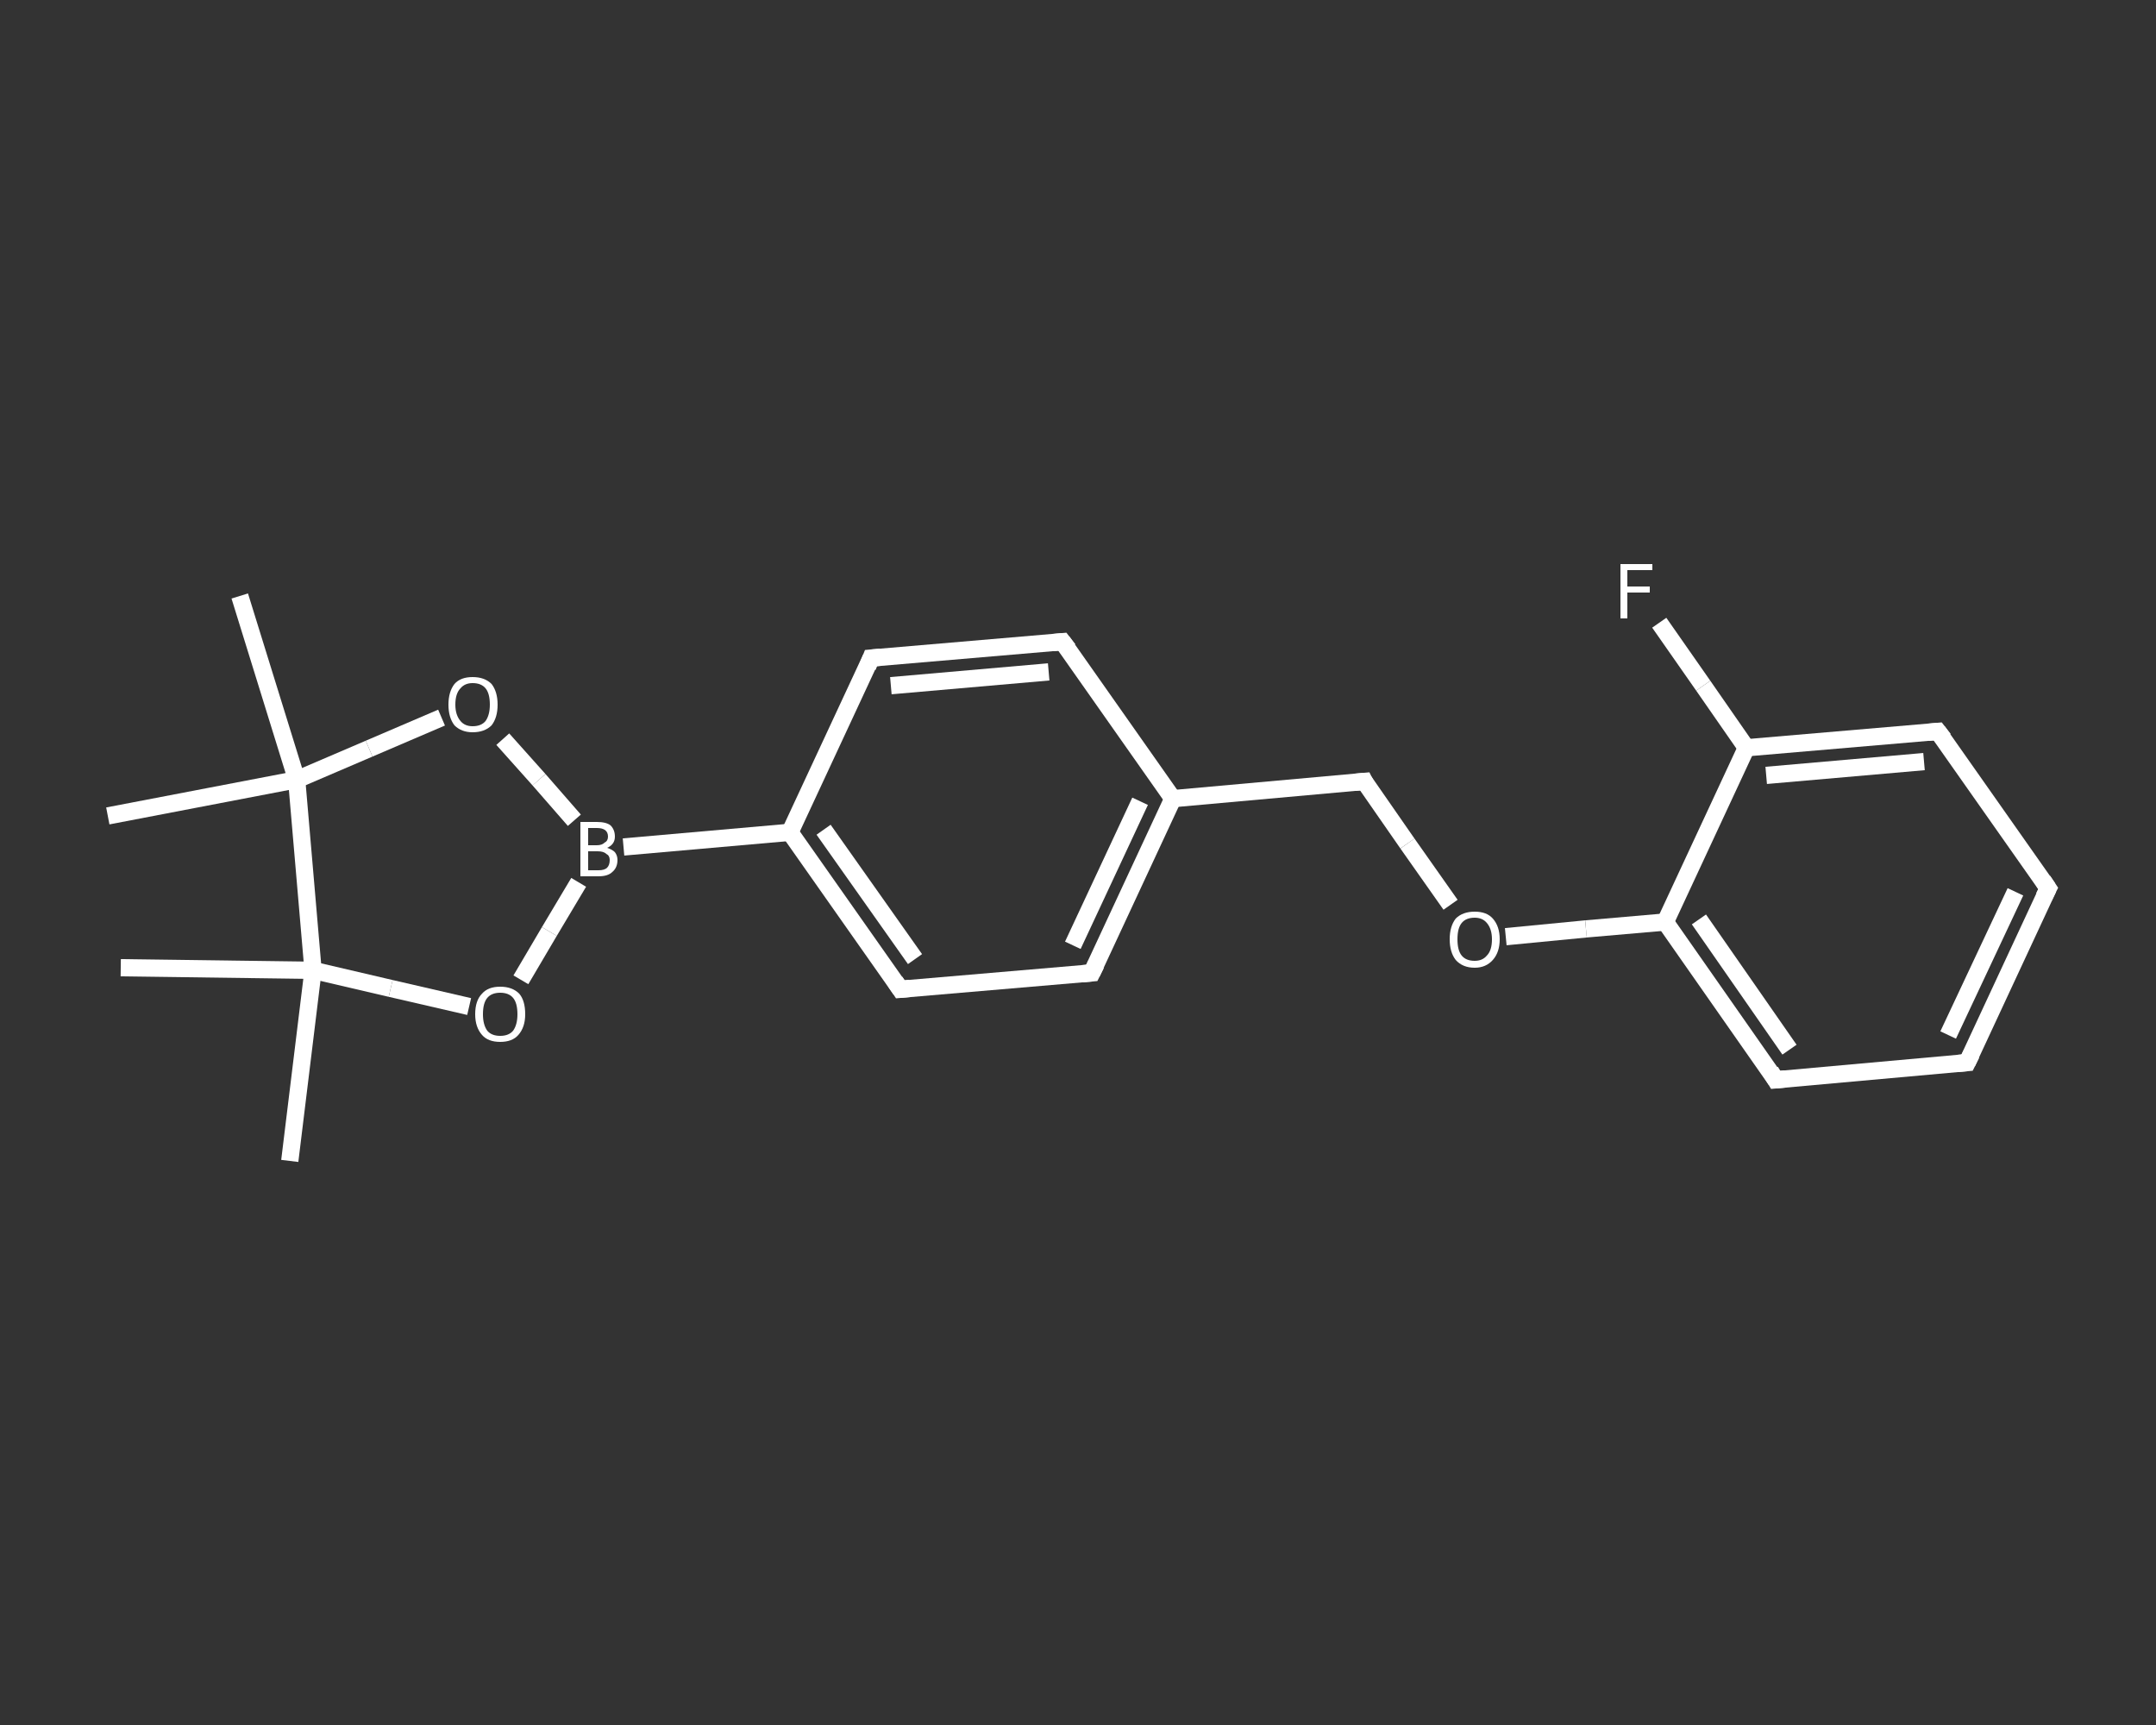 <?xml version='1.0' encoding='iso-8859-1'?>
<svg version='1.1' baseProfile='full'
              xmlns='http://www.w3.org/2000/svg'
                      xmlns:rdkit='http://www.rdkit.org/xml'
                      xmlns:xlink='http://www.w3.org/1999/xlink'
                  xml:space='preserve'
width='250px' height='200px' viewBox='0 0 250 200'>
<rect x="0" y="0" width="250" height="200" fill="#333333" stroke="none"/>
<!-- END OF HEADER -->
<rect style='opacity:1.0;fill:transparent;stroke:none' width='250.0' height='200.0' x='0.0' y='0.0'> </rect>
<path class='bond-0 atom-0 atom-1' d='M 33.6,134.6 L 36.3,112.5' style='fill:none;fill-rule:evenodd;stroke:#FFFFFF;stroke-width:2.0px;stroke-linecap:butt;stroke-linejoin:miter;stroke-opacity:1' />
<path class='bond-1 atom-1 atom-2' d='M 36.3,112.5 L 14.0,112.2' style='fill:none;fill-rule:evenodd;stroke:#FFFFFF;stroke-width:2.0px;stroke-linecap:butt;stroke-linejoin:miter;stroke-opacity:1' />
<path class='bond-2 atom-1 atom-3' d='M 36.3,112.5 L 45.3,114.6' style='fill:none;fill-rule:evenodd;stroke:#FFFFFF;stroke-width:2.0px;stroke-linecap:butt;stroke-linejoin:miter;stroke-opacity:1' />
<path class='bond-2 atom-1 atom-3' d='M 45.3,114.6 L 54.4,116.7' style='fill:none;fill-rule:evenodd;stroke:#FFFFFF;stroke-width:2.0px;stroke-linecap:butt;stroke-linejoin:miter;stroke-opacity:1' />
<path class='bond-3 atom-3 atom-4' d='M 60.4,113.6 L 63.7,108.0' style='fill:none;fill-rule:evenodd;stroke:#FFFFFF;stroke-width:2.0px;stroke-linecap:butt;stroke-linejoin:miter;stroke-opacity:1' />
<path class='bond-3 atom-3 atom-4' d='M 63.7,108.0 L 67.1,102.3' style='fill:none;fill-rule:evenodd;stroke:#FFFFFF;stroke-width:2.0px;stroke-linecap:butt;stroke-linejoin:miter;stroke-opacity:1' />
<path class='bond-4 atom-4 atom-5' d='M 72.3,98.2 L 91.6,96.5' style='fill:none;fill-rule:evenodd;stroke:#FFFFFF;stroke-width:2.0px;stroke-linecap:butt;stroke-linejoin:miter;stroke-opacity:1' />
<path class='bond-5 atom-5 atom-6' d='M 91.6,96.5 L 104.4,114.7' style='fill:none;fill-rule:evenodd;stroke:#FFFFFF;stroke-width:2.0px;stroke-linecap:butt;stroke-linejoin:miter;stroke-opacity:1' />
<path class='bond-5 atom-5 atom-6' d='M 95.5,96.2 L 106.1,111.2' style='fill:none;fill-rule:evenodd;stroke:#FFFFFF;stroke-width:2.0px;stroke-linecap:butt;stroke-linejoin:miter;stroke-opacity:1' />
<path class='bond-6 atom-6 atom-7' d='M 104.4,114.7 L 126.6,112.8' style='fill:none;fill-rule:evenodd;stroke:#FFFFFF;stroke-width:2.0px;stroke-linecap:butt;stroke-linejoin:miter;stroke-opacity:1' />
<path class='bond-7 atom-7 atom-8' d='M 126.6,112.8 L 136.0,92.6' style='fill:none;fill-rule:evenodd;stroke:#FFFFFF;stroke-width:2.0px;stroke-linecap:butt;stroke-linejoin:miter;stroke-opacity:1' />
<path class='bond-7 atom-7 atom-8' d='M 124.4,109.6 L 132.2,92.9' style='fill:none;fill-rule:evenodd;stroke:#FFFFFF;stroke-width:2.0px;stroke-linecap:butt;stroke-linejoin:miter;stroke-opacity:1' />
<path class='bond-8 atom-8 atom-9' d='M 136.0,92.6 L 158.2,90.6' style='fill:none;fill-rule:evenodd;stroke:#FFFFFF;stroke-width:2.0px;stroke-linecap:butt;stroke-linejoin:miter;stroke-opacity:1' />
<path class='bond-9 atom-9 atom-10' d='M 158.2,90.6 L 163.2,97.8' style='fill:none;fill-rule:evenodd;stroke:#FFFFFF;stroke-width:2.0px;stroke-linecap:butt;stroke-linejoin:miter;stroke-opacity:1' />
<path class='bond-9 atom-9 atom-10' d='M 163.2,97.8 L 168.2,104.9' style='fill:none;fill-rule:evenodd;stroke:#FFFFFF;stroke-width:2.0px;stroke-linecap:butt;stroke-linejoin:miter;stroke-opacity:1' />
<path class='bond-10 atom-10 atom-11' d='M 174.6,108.6 L 183.9,107.7' style='fill:none;fill-rule:evenodd;stroke:#FFFFFF;stroke-width:2.0px;stroke-linecap:butt;stroke-linejoin:miter;stroke-opacity:1' />
<path class='bond-10 atom-10 atom-11' d='M 183.9,107.7 L 193.1,106.9' style='fill:none;fill-rule:evenodd;stroke:#FFFFFF;stroke-width:2.0px;stroke-linecap:butt;stroke-linejoin:miter;stroke-opacity:1' />
<path class='bond-11 atom-11 atom-12' d='M 193.1,106.9 L 205.9,125.2' style='fill:none;fill-rule:evenodd;stroke:#FFFFFF;stroke-width:2.0px;stroke-linecap:butt;stroke-linejoin:miter;stroke-opacity:1' />
<path class='bond-11 atom-11 atom-12' d='M 197.0,106.6 L 207.5,121.7' style='fill:none;fill-rule:evenodd;stroke:#FFFFFF;stroke-width:2.0px;stroke-linecap:butt;stroke-linejoin:miter;stroke-opacity:1' />
<path class='bond-12 atom-12 atom-13' d='M 205.9,125.2 L 228.1,123.2' style='fill:none;fill-rule:evenodd;stroke:#FFFFFF;stroke-width:2.0px;stroke-linecap:butt;stroke-linejoin:miter;stroke-opacity:1' />
<path class='bond-13 atom-13 atom-14' d='M 228.1,123.2 L 237.5,103.0' style='fill:none;fill-rule:evenodd;stroke:#FFFFFF;stroke-width:2.0px;stroke-linecap:butt;stroke-linejoin:miter;stroke-opacity:1' />
<path class='bond-13 atom-13 atom-14' d='M 225.9,120.0 L 233.7,103.4' style='fill:none;fill-rule:evenodd;stroke:#FFFFFF;stroke-width:2.0px;stroke-linecap:butt;stroke-linejoin:miter;stroke-opacity:1' />
<path class='bond-14 atom-14 atom-15' d='M 237.5,103.0 L 224.7,84.8' style='fill:none;fill-rule:evenodd;stroke:#FFFFFF;stroke-width:2.0px;stroke-linecap:butt;stroke-linejoin:miter;stroke-opacity:1' />
<path class='bond-15 atom-15 atom-16' d='M 224.7,84.8 L 202.5,86.7' style='fill:none;fill-rule:evenodd;stroke:#FFFFFF;stroke-width:2.0px;stroke-linecap:butt;stroke-linejoin:miter;stroke-opacity:1' />
<path class='bond-15 atom-15 atom-16' d='M 223.1,88.3 L 204.8,89.9' style='fill:none;fill-rule:evenodd;stroke:#FFFFFF;stroke-width:2.0px;stroke-linecap:butt;stroke-linejoin:miter;stroke-opacity:1' />
<path class='bond-16 atom-16 atom-17' d='M 202.5,86.7 L 197.5,79.5' style='fill:none;fill-rule:evenodd;stroke:#FFFFFF;stroke-width:2.0px;stroke-linecap:butt;stroke-linejoin:miter;stroke-opacity:1' />
<path class='bond-16 atom-16 atom-17' d='M 197.5,79.5 L 192.4,72.2' style='fill:none;fill-rule:evenodd;stroke:#FFFFFF;stroke-width:2.0px;stroke-linecap:butt;stroke-linejoin:miter;stroke-opacity:1' />
<path class='bond-17 atom-8 atom-18' d='M 136.0,92.6 L 123.2,74.4' style='fill:none;fill-rule:evenodd;stroke:#FFFFFF;stroke-width:2.0px;stroke-linecap:butt;stroke-linejoin:miter;stroke-opacity:1' />
<path class='bond-18 atom-18 atom-19' d='M 123.2,74.4 L 101.0,76.3' style='fill:none;fill-rule:evenodd;stroke:#FFFFFF;stroke-width:2.0px;stroke-linecap:butt;stroke-linejoin:miter;stroke-opacity:1' />
<path class='bond-18 atom-18 atom-19' d='M 121.6,77.9 L 103.3,79.5' style='fill:none;fill-rule:evenodd;stroke:#FFFFFF;stroke-width:2.0px;stroke-linecap:butt;stroke-linejoin:miter;stroke-opacity:1' />
<path class='bond-19 atom-4 atom-20' d='M 66.6,95.1 L 62.5,90.4' style='fill:none;fill-rule:evenodd;stroke:#FFFFFF;stroke-width:2.0px;stroke-linecap:butt;stroke-linejoin:miter;stroke-opacity:1' />
<path class='bond-19 atom-4 atom-20' d='M 62.5,90.4 L 58.3,85.7' style='fill:none;fill-rule:evenodd;stroke:#FFFFFF;stroke-width:2.0px;stroke-linecap:butt;stroke-linejoin:miter;stroke-opacity:1' />
<path class='bond-20 atom-20 atom-21' d='M 51.2,83.2 L 42.8,86.8' style='fill:none;fill-rule:evenodd;stroke:#FFFFFF;stroke-width:2.0px;stroke-linecap:butt;stroke-linejoin:miter;stroke-opacity:1' />
<path class='bond-20 atom-20 atom-21' d='M 42.8,86.8 L 34.4,90.4' style='fill:none;fill-rule:evenodd;stroke:#FFFFFF;stroke-width:2.0px;stroke-linecap:butt;stroke-linejoin:miter;stroke-opacity:1' />
<path class='bond-21 atom-21 atom-22' d='M 34.4,90.4 L 12.5,94.6' style='fill:none;fill-rule:evenodd;stroke:#FFFFFF;stroke-width:2.0px;stroke-linecap:butt;stroke-linejoin:miter;stroke-opacity:1' />
<path class='bond-22 atom-21 atom-23' d='M 34.4,90.4 L 27.8,69.1' style='fill:none;fill-rule:evenodd;stroke:#FFFFFF;stroke-width:2.0px;stroke-linecap:butt;stroke-linejoin:miter;stroke-opacity:1' />
<path class='bond-23 atom-21 atom-1' d='M 34.4,90.4 L 36.3,112.5' style='fill:none;fill-rule:evenodd;stroke:#FFFFFF;stroke-width:2.0px;stroke-linecap:butt;stroke-linejoin:miter;stroke-opacity:1' />
<path class='bond-24 atom-19 atom-5' d='M 101.0,76.3 L 91.6,96.5' style='fill:none;fill-rule:evenodd;stroke:#FFFFFF;stroke-width:2.0px;stroke-linecap:butt;stroke-linejoin:miter;stroke-opacity:1' />
<path class='bond-25 atom-16 atom-11' d='M 202.5,86.7 L 193.1,106.9' style='fill:none;fill-rule:evenodd;stroke:#FFFFFF;stroke-width:2.0px;stroke-linecap:butt;stroke-linejoin:miter;stroke-opacity:1' />
<path d='M 103.8,113.8 L 104.4,114.7 L 105.5,114.6' style='fill:none;stroke:#FFFFFF;stroke-width:2.0px;stroke-linecap:butt;stroke-linejoin:miter;stroke-opacity:1;' />
<path d='M 125.5,112.9 L 126.6,112.8 L 127.1,111.8' style='fill:none;stroke:#FFFFFF;stroke-width:2.0px;stroke-linecap:butt;stroke-linejoin:miter;stroke-opacity:1;' />
<path d='M 157.1,90.7 L 158.2,90.6 L 158.4,91.0' style='fill:none;stroke:#FFFFFF;stroke-width:2.0px;stroke-linecap:butt;stroke-linejoin:miter;stroke-opacity:1;' />
<path d='M 205.3,124.2 L 205.9,125.2 L 207.0,125.1' style='fill:none;stroke:#FFFFFF;stroke-width:2.0px;stroke-linecap:butt;stroke-linejoin:miter;stroke-opacity:1;' />
<path d='M 227.0,123.3 L 228.1,123.2 L 228.6,122.2' style='fill:none;stroke:#FFFFFF;stroke-width:2.0px;stroke-linecap:butt;stroke-linejoin:miter;stroke-opacity:1;' />
<path d='M 237.0,104.0 L 237.5,103.0 L 236.9,102.1' style='fill:none;stroke:#FFFFFF;stroke-width:2.0px;stroke-linecap:butt;stroke-linejoin:miter;stroke-opacity:1;' />
<path d='M 225.4,85.7 L 224.7,84.8 L 223.6,84.9' style='fill:none;stroke:#FFFFFF;stroke-width:2.0px;stroke-linecap:butt;stroke-linejoin:miter;stroke-opacity:1;' />
<path d='M 123.9,75.3 L 123.2,74.4 L 122.1,74.5' style='fill:none;stroke:#FFFFFF;stroke-width:2.0px;stroke-linecap:butt;stroke-linejoin:miter;stroke-opacity:1;' />
<path d='M 102.1,76.2 L 101.0,76.3 L 100.6,77.3' style='fill:none;stroke:#FFFFFF;stroke-width:2.0px;stroke-linecap:butt;stroke-linejoin:miter;stroke-opacity:1;' />
<path class='atom-3' d='M 55.1 117.6
Q 55.1 116.0, 55.9 115.2
Q 56.6 114.4, 58.0 114.4
Q 59.4 114.4, 60.2 115.2
Q 60.9 116.0, 60.9 117.6
Q 60.9 119.1, 60.1 120.0
Q 59.4 120.8, 58.0 120.8
Q 56.6 120.8, 55.9 120.0
Q 55.1 119.1, 55.1 117.6
M 58.0 120.1
Q 59.0 120.1, 59.5 119.5
Q 60.0 118.8, 60.0 117.6
Q 60.0 116.3, 59.5 115.7
Q 59.0 115.1, 58.0 115.1
Q 57.0 115.1, 56.5 115.7
Q 56.0 116.3, 56.0 117.6
Q 56.0 118.8, 56.5 119.5
Q 57.0 120.1, 58.0 120.1
' fill='#FFFFFF'/>
<path class='atom-4' d='M 70.4 98.3
Q 71.0 98.5, 71.3 98.8
Q 71.6 99.2, 71.6 99.7
Q 71.6 100.6, 71.0 101.1
Q 70.5 101.6, 69.4 101.6
L 67.3 101.6
L 67.3 95.3
L 69.2 95.3
Q 70.3 95.3, 70.8 95.7
Q 71.3 96.2, 71.3 97.0
Q 71.3 97.9, 70.4 98.3
M 68.2 96.0
L 68.2 98.0
L 69.2 98.0
Q 69.8 98.0, 70.1 97.7
Q 70.5 97.5, 70.5 97.0
Q 70.5 96.0, 69.2 96.0
L 68.2 96.0
M 69.4 100.9
Q 70.1 100.9, 70.4 100.6
Q 70.7 100.3, 70.7 99.7
Q 70.7 99.2, 70.3 99.0
Q 70.0 98.7, 69.3 98.7
L 68.2 98.7
L 68.2 100.9
L 69.4 100.9
' fill='#FFFFFF'/>
<path class='atom-10' d='M 168.1 108.9
Q 168.1 107.4, 168.8 106.5
Q 169.6 105.7, 171.0 105.7
Q 172.4 105.7, 173.1 106.5
Q 173.9 107.4, 173.9 108.9
Q 173.9 110.4, 173.1 111.3
Q 172.3 112.2, 171.0 112.2
Q 169.6 112.2, 168.8 111.3
Q 168.1 110.4, 168.1 108.9
M 171.0 111.4
Q 171.9 111.4, 172.4 110.8
Q 173.0 110.2, 173.0 108.9
Q 173.0 107.7, 172.4 107.0
Q 171.9 106.4, 171.0 106.4
Q 170.0 106.4, 169.5 107.0
Q 169.0 107.6, 169.0 108.9
Q 169.0 110.2, 169.5 110.8
Q 170.0 111.4, 171.0 111.4
' fill='#FFFFFF'/>
<path class='atom-17' d='M 187.9 65.4
L 191.6 65.4
L 191.6 66.1
L 188.7 66.1
L 188.7 68.0
L 191.3 68.0
L 191.3 68.7
L 188.7 68.7
L 188.7 71.7
L 187.9 71.7
L 187.9 65.4
' fill='#FFFFFF'/>
<path class='atom-20' d='M 52.0 81.7
Q 52.0 80.2, 52.7 79.3
Q 53.4 78.5, 54.8 78.5
Q 56.2 78.5, 57.0 79.3
Q 57.7 80.2, 57.7 81.7
Q 57.7 83.2, 57.0 84.1
Q 56.2 84.9, 54.8 84.9
Q 53.5 84.9, 52.7 84.1
Q 52.0 83.2, 52.0 81.7
M 54.8 84.2
Q 55.8 84.2, 56.3 83.6
Q 56.8 82.9, 56.8 81.7
Q 56.8 80.4, 56.3 79.8
Q 55.8 79.2, 54.8 79.2
Q 53.9 79.2, 53.4 79.8
Q 52.8 80.4, 52.8 81.7
Q 52.8 82.9, 53.4 83.6
Q 53.9 84.2, 54.8 84.2
' fill='#FFFFFF'/>
</svg>
